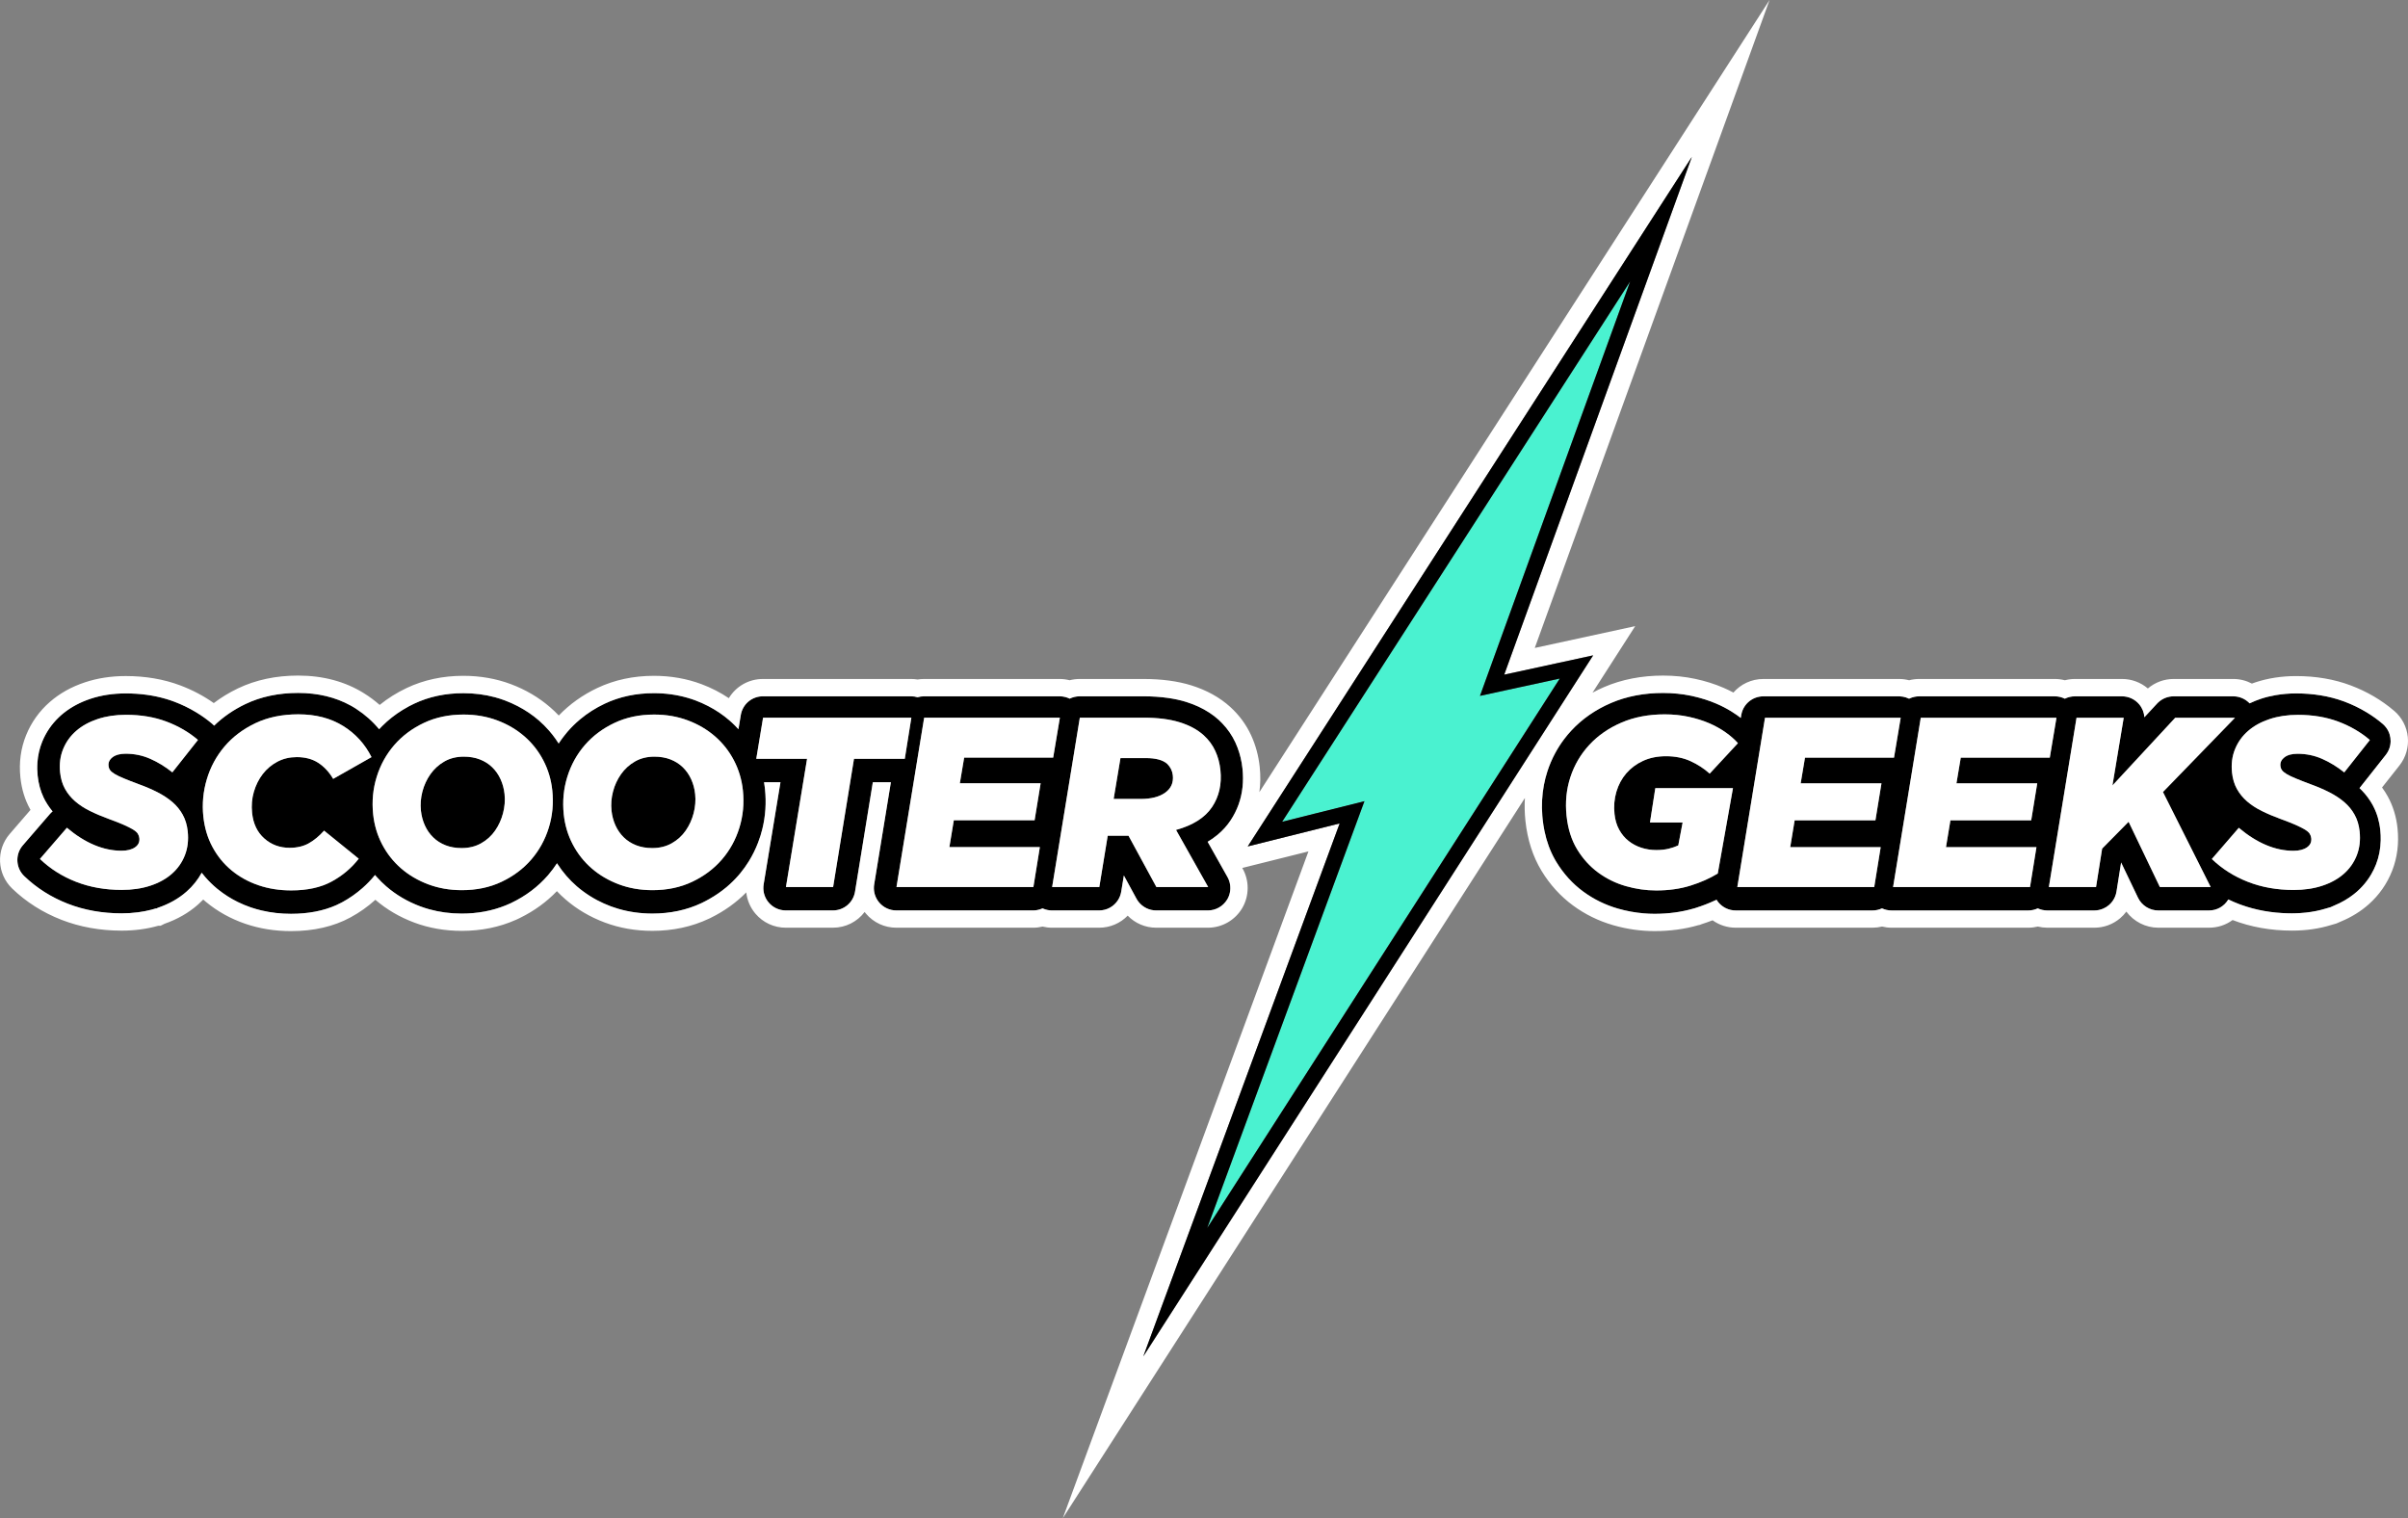 <?xml version="1.0" encoding="UTF-8"?><svg id="Layer_1" xmlns="http://www.w3.org/2000/svg" viewBox="0 0 2372.89 1496.06"><rect x="0" y="0" width="2372.89" height="1496.06" fill="#808080" stroke="none"/><defs><style>.cls-1{fill:none;}.cls-2{fill:#fff;}.cls-3{fill:#4af2d0;}</style></defs><path class="cls-1" d="M198.74,860.01c.13,.17,.28,.33,.41,.5-.13-.17-.27-.34-.41-.51h0Z"/><path class="cls-1" d="M213.75,875.57s.04,.03,.06,.05c.41,.34,.83,.65,1.24,.98-.41-.33-.83-.64-1.23-.98-.02-.02-.04-.04-.06-.05Z"/><path class="cls-1" d="M234.21,888.79c4.16,2.05,8.5,3.86,13,5.4,3.48,1.19,7.05,2.19,10.69,3.04-3.64-.86-7.21-1.86-10.69-3.06-4.5-1.54-8.83-3.35-13-5.39Z"/><path class="cls-1" d="M423.14,896.06c10.06,2.78,20.72,4.2,31.84,4.2,15.58,0,30.1-2.71,43.26-8.06-13.16,5.34-27.68,8.06-43.26,8.06-11.11,0-21.78-1.42-31.84-4.2Z"/><path class="cls-1" d="M369.53,862.24c.57,.68,1.17,1.33,1.76,2-.59-.66-1.18-1.32-1.76-2h0Z"/><path class="cls-1" d="M331.5,891.88c1.92-.86,3.79-1.78,5.6-2.76,7.3-3.97,13.97-8.65,20.01-13.96-6.04,5.31-12.72,9.99-20.01,13.96-1.81,.99-3.68,1.91-5.6,2.77Z"/><path class="cls-1" d="M193.33,701.95c-6.78-4.11-14.05-7.66-21.79-10.57-2.57-.96-5.19-1.84-7.87-2.63,2.68,.79,5.3,1.67,7.87,2.64,7.74,2.91,15.01,6.46,21.8,10.56Z"/><path class="cls-1" d="M351.36,698.79c-.61-.4-1.22-.81-1.84-1.2-.97-.6-1.95-1.18-2.94-1.75,.99,.57,1.97,1.15,2.94,1.76,.62,.39,1.22,.79,1.83,1.19Z"/><path class="cls-1" d="M62.9,702.48c-.86,.68-1.71,1.37-2.53,2.08-.88,.76-1.72,1.56-2.55,2.36,.83-.8,1.67-1.59,2.55-2.35,.82-.72,1.67-1.41,2.53-2.09Z"/><path class="cls-1" d="M36.81,751.57c-.28,4.19-.2,8.47,.25,12.84,.82,7.8,2.78,14.96,5.8,21.35-3.02-6.39-4.97-13.55-5.79-21.34-.46-4.37-.55-8.66-.26-12.85Z"/><path class="cls-1" d="M49.01,802.25c.85-.98,1.76-1.88,2.77-2.68-1.85-2.19-3.52-4.5-5.05-6.89,1.53,2.39,3.21,4.7,5.05,6.88-.99,.81-1.92,1.71-2.77,2.69l-26.55,30.74c-.96,1.11-1.79,2.29-2.49,3.52,.7-1.23,1.53-2.41,2.49-3.52l26.57-30.75Z"/><path class="cls-1" d="M1083.07,897.16h-46.48c-2.99,0-5.92-.62-8.63-1.77,2.71,1.15,5.64,1.78,8.63,1.78h46.47c7.69,0,14.52-3.92,18.48-10-3.97,6.08-10.79,9.99-18.47,9.99Z"/><path class="cls-1" d="M883.2,897.16c-6.48,0-12.62-2.83-16.82-7.78-.79-.93-1.49-1.91-2.11-2.93,.62,1.03,1.32,2.01,2.11,2.94,4.2,4.95,10.32,7.79,16.82,7.79h134.9c2.37,0,4.71-.39,6.92-1.13-2.22,.73-4.55,1.12-6.91,1.12h-134.92Z"/><path class="cls-1" d="M503.48,889.91s-.04,.02-.06,.02l-.79,.37h0l.79-.37s.04-.02,.05-.02l.63-.3h0l-.62,.29Z"/><path class="cls-1" d="M820.76,897.16h-46.48c-6.5,0-12.63-2.83-16.83-7.79-3.72-4.37-5.55-9.98-5.2-15.64-.35,5.67,1.49,11.26,5.2,15.64,4.21,4.95,10.35,7.8,16.84,7.8h46.47c10.88,0,20.05-7.8,21.8-18.54l5.57-34.25-5.58,34.24c-1.75,10.74-10.92,18.53-21.79,18.53Z"/><polygon class="cls-1" points="1107.47 862.73 1113.03 872.96 1107.47 862.72 1107.47 862.73"/><path class="cls-1" d="M691.3,889.91c-14.5,6.87-30.83,10.35-48.51,10.35-11.81,0-23.12-1.62-33.74-4.76,10.61,3.15,21.92,4.76,33.74,4.76,17.67,0,33.99-3.48,48.51-10.35l.62-.3h0l-.62,.29Z"/><path class="cls-1" d="M540.56,861.81c3.01-3.53,5.79-7.24,8.31-11.14,.14,.22,.29,.43,.42,.65-.14-.22-.29-.43-.43-.65-2.52,3.9-5.3,7.61-8.31,11.14Z"/><path class="cls-1" d="M753.5,774.97c-.18-1.38-.37-2.76-.61-4.13h0c.23,1.37,.43,2.75,.61,4.13Z"/><path class="cls-1" d="M747.01,830.32c.87-2.28,1.69-4.59,2.42-6.95,.68-2.2,1.29-4.41,1.83-6.64-.54,2.23-1.15,4.44-1.83,6.64-.73,2.36-1.55,4.68-2.42,6.96Z"/><path class="cls-1" d="M555.09,726.12c-1.61,2.12-3.15,4.29-4.6,6.52h0c1.45-2.23,2.98-4.41,4.59-6.52Z"/><path class="cls-1" d="M541.09,720.02c2.24,2.57,4.34,5.26,6.32,8.05-1.98-2.79-4.08-5.47-6.32-8.05Z"/><path class="cls-1" d="M396.7,699.59c2.09-1.29,4.22-2.54,6.42-3.7-2.2,1.17-4.33,2.42-6.42,3.7Z"/><path class="cls-1" d="M1219.49,736.82c1.2,3.16,2.2,6.42,2.99,9.75-.8-3.33-1.8-6.58-2.99-9.75Z"/><path class="cls-1" d="M149.19,896.42c-4.22,1.11-8.61,1.95-13.13,2.55,4.52-.6,8.91-1.44,13.13-2.55Z"/><path class="cls-1" d="M737.92,848.73c-2.54,4.1-5.34,8.02-8.41,11.75,3.07-3.73,5.87-7.65,8.41-11.75Z"/><path class="cls-1" d="M1224.38,775.74c-1.29,11.88-5.22,22.83-11.78,32.68,6.56-9.85,10.49-20.79,11.78-32.68Z"/><path class="cls-1" d="M715.39,874.63c-4.99,4.14-10.4,7.85-16.2,11.14,5.79-3.29,11.21-7,16.2-11.14Z"/><path class="cls-1" d="M588.3,887.02c-4.97-2.64-9.66-5.64-14.08-8.94,4.41,3.31,9.1,6.31,14.08,8.94Z"/><path class="cls-1" d="M570.89,709.45c-4.09,3.47-7.91,7.21-11.4,11.24-.33,.38-.64,.77-.97,1.15,.32-.38,.64-.77,.96-1.15,3.5-4.03,7.32-7.77,11.41-11.25Z"/><path class="cls-1" d="M697.85,695.78c-4.03-2.09-8.22-3.97-12.57-5.6-2.51-.94-5.07-1.76-7.66-2.51,2.59,.76,5.15,1.58,7.66,2.52,4.36,1.63,8.55,3.51,12.58,5.59Z"/><path class="cls-1" d="M376.65,715.37c-1.05,1.05-2.09,2.11-3.09,3.2h0c1-1.09,2.04-2.15,3.09-3.2Z"/><path class="cls-1" d="M1190.33,897.16h-51.01c-6.83,0-13.17-3.15-17.31-8.4,4.14,5.25,10.49,8.41,17.32,8.41h51.01c7.65,0,14.8-4.03,18.8-10.54-4,6.5-11.15,10.53-18.81,10.53Z"/><path class="cls-1" d="M510.03,695.78c-4.03-2.09-8.22-3.97-12.57-5.6-3.15-1.18-6.38-2.21-9.67-3.1,3.29,.89,6.51,1.93,9.66,3.11,4.36,1.63,8.55,3.51,12.58,5.59Z"/><path class="cls-1" d="M751.74,686.16h146.11c2.15,0,4.27,.31,6.32,.93,2.04-.62,4.17-.93,6.32-.93h133.71c1.91,0,3.79,.25,5.6,.72-1.81-.47-3.69-.73-5.6-.73h-133.72c-2.15,0-4.27,.32-6.32,.93-2.04-.61-4.16-.93-6.3-.93h-146.12c-10.17,0-18.86,6.83-21.36,16.5,2.51-9.67,11.19-16.5,21.37-16.5Z"/><path class="cls-1" d="M1204.39,712.77c-1.14-1.19-2.31-2.35-3.54-3.48-2.79-2.54-5.85-4.86-9.11-7,3.27,2.14,6.32,4.46,9.11,7,1.23,1.12,2.4,2.28,3.54,3.47Z"/><path class="cls-1" d="M1126.79,686.16c8.56,0,16.54,.54,23.92,1.58-7.38-1.04-15.36-1.58-23.92-1.58h-62.93c-1.79,0-3.56,.22-5.26,.64,1.7-.41,3.46-.63,5.26-.63h62.93Z"/><path class="cls-1" d="M727.64,718.58c-1.03-1.13-2.09-2.24-3.17-3.33,1.08,1.09,2.14,2.2,3.17,3.33h0Z"/><path class="cls-1" d="M1190.07,829.61l-.05-.09c3.38-2.02,6.5-4.23,9.4-6.61-2.89,2.38-6.02,4.58-9.4,6.6l.06,.1Z"/><path class="cls-1" d="M1667.91,685.91c-.31-.07-.61-.14-.92-.21-.25-.05-.51-.1-.76-.15,.25,.05,.51,.1,.76,.15,.31,.07,.62,.14,.93,.21Z"/><path class="cls-1" d="M1871.38,686.15h0c.25,0,.5,.01,.74,.02-.25,0-.49-.02-.74-.02Z"/><path class="cls-1" d="M1532.46,742.24c2.63-4.9,5.63-9.58,8.99-14.02-3.36,4.44-6.37,9.12-8.99,14.02Z"/><path class="cls-1" d="M2200.78,686.15h0c.13,0,.26,0,.38,0-.13,0-.25,0-.38,0Z"/><path class="cls-1" d="M1532.2,846.86c-4.65-8.29-8.06-17.58-10.19-27.77,2.12,10.19,5.53,19.48,10.19,27.77Z"/><path class="cls-1" d="M2258.65,900.02c.98,0,1.94-.03,2.9-.05-.97,.02-1.93,.05-2.9,.05h0Z"/><path class="cls-1" d="M2332.15,701.95c-6.78-4.1-14.05-7.65-21.79-10.56-.39-.15-.79-.28-1.19-.43,.39,.14,.79,.28,1.18,.43,7.74,2.91,15.01,6.46,21.79,10.56Z"/><path class="cls-1" d="M2254.92,899.97c-16.47-.36-32.01-3.15-46.29-8.3,14.28,5.16,29.82,7.94,46.29,8.3Z"/><path class="cls-1" d="M2319.5,881.19c-2.82,2.22-5.84,4.26-9.05,6.12,3.2-1.85,6.22-3.89,9.05-6.12Z"/><path class="cls-1" d="M1630.4,900.49h0c-3.55,0-7.1-.17-10.66-.47,3.55,.3,7.11,.47,10.65,.47Z"/><path class="cls-1" d="M1715.41,707.44h0c-1.2-.94-2.45-1.87-3.73-2.78-1.83-1.3-3.73-2.54-5.7-3.75,1.97,1.21,3.87,2.45,5.7,3.75,1.28,.9,2.53,1.83,3.73,2.78Z"/><path class="cls-1" d="M1886.74,686.61c-1.91,.39-3.76,1.02-5.49,1.88-.99-.49-2.02-.91-3.08-1.25,1.06,.34,2.09,.76,3.08,1.25,1.73-.87,3.58-1.5,5.49-1.89Z"/><path class="cls-1" d="M2044.65,686.15h0c-3.49,0-6.87,.82-9.89,2.33-3.03-1.51-6.4-2.33-9.88-2.33h0c3.48,0,6.85,.82,9.88,2.34,3.03-1.52,6.4-2.34,9.9-2.34Z"/><path class="cls-1" d="M1521.38,773.68c-1.82,9.69-2.34,19.7-1.55,29.94-.78-10.24-.27-20.25,1.55-29.94Z"/><path class="cls-1" d="M2126.81,692.12c-.38,.35-.75,.71-1.1,1.09l-7.17,7.74,7.17-7.73c.35-.38,.72-.75,1.1-1.1Z"/><path class="cls-1" d="M2216.83,693.07c-.26-.27-.52-.53-.79-.79,.27,.26,.53,.52,.79,.79h0Z"/><path class="cls-1" d="M2242.46,685c-5.04,.87-9.9,2.06-14.55,3.6-1.71,.56-3.38,1.18-5.03,1.83,1.65-.65,3.32-1.27,5.04-1.83,4.64-1.54,9.5-2.73,14.54-3.6Z"/><path class="cls-1" d="M2107.98,693.96c3.09,3.64,4.87,8.14,5.18,12.8h0c-.31-4.66-2.1-9.15-5.18-12.8-4.21-4.96-10.35-7.8-16.84-7.8h0c6.5,0,12.63,2.85,16.84,7.81Z"/><path class="cls-1" d="M1668.35,895.44c.57-.17,1.16-.31,1.73-.49h0c-.57,.17-1.15,.32-1.73,.49Z"/><path class="cls-1" d="M2195.62,886.67c-4.05,6.56-11.07,10.49-18.78,10.49h-50.06c-8.45,0-16.26-4.92-19.9-12.53l-11.09-23.12,11.08,23.12c3.66,7.61,11.47,12.54,19.92,12.54h50.06c7.71,0,14.73-3.93,18.78-10.49,.07-.13,.15-.25,.23-.38h0c-.07,.12-.14,.25-.23,.37Z"/><path class="cls-1" d="M2292.24,895.21c-3.18,.99-6.46,1.81-9.83,2.49,3.37-.68,6.65-1.5,9.83-2.49l4.37-1.27,.3-.14-.31,.14-4.37,1.27Z"/><path class="cls-1" d="M2327.57,779.05c-.8-.83-1.62-1.66-2.47-2.45,.04-.05,.08-.1,.12-.15-.04,.05-.08,.1-.12,.15,.85,.8,1.67,1.62,2.47,2.45Z"/><path class="cls-1" d="M2346.01,828.05c.07-3.3-.07-6.67-.42-10.09-.9-8.55-3.22-16.4-6.84-23.39,3.62,6.99,5.94,14.83,6.84,23.38,.36,3.43,.5,6.79,.43,10.1Z"/><path class="cls-1" d="M2351.02,743.85l-4.61,5.84,4.62-5.84c6.28-7.95,6.25-18.82,.53-26.66,5.72,7.84,5.75,18.72-.53,26.66Z"/><path class="cls-1" d="M1209.39,886.22h0c2.62-4.48,3.52-9.7,2.71-14.69,.81,5-.09,10.21-2.71,14.69Z"/><path class="cls-1" d="M1690.07,887.28c.48-.23,.99-.44,1.47-.67h0c-.48,.23-.98,.44-1.47,.67Z"/><path class="cls-1" d="M2017.37,897.16c-3.23,0-6.4-.72-9.3-2.06-2.88,1.34-6.05,2.06-9.28,2.06h-134.92c-3.23,0-6.41-.72-9.3-2.06-2.88,1.34-6.05,2.06-9.3,2.06h-134.9c-6.5,0-12.62-2.84-16.83-7.78-.22-.26-.42-.53-.63-.8,.21,.27,.41,.54,.63,.81,4.2,4.95,10.33,7.79,16.82,7.79h134.92c3.23,0,6.41-.73,9.3-2.07,2.88,1.34,6.05,2.07,9.3,2.07h134.9c3.24,0,6.41-.73,9.3-2.07,2.88,1.34,6.07,2.07,9.3,2.07h46.48c2.98,0,5.91-.63,8.62-1.78-2.71,1.15-5.63,1.77-8.62,1.77h-46.48Z"/><path class="cls-1" d="M2085.65,878.55c-.29,1.82-.81,3.58-1.53,5.25,.72-1.67,1.24-3.43,1.53-5.25l4.56-28.67h0l-4.56,28.67Z"/><path class="cls-1" d="M2336.66,861.56c-2.53,4.33-5.52,8.36-8.95,12.06,3.44-3.7,6.43-7.73,8.95-12.06Z"/><polygon class="cls-2" points="1537.02 668.65 1537.02 668.65 1484.6 680.03 1537.02 668.65"/><polygon class="cls-2" points="1606.38 277.34 1606.38 277.34 1458.38 685.72 1606.38 277.34"/><path d="M681.11,767.89c-2.05-4.53-4.79-8.46-8.22-11.8-3.43-3.34-7.5-5.91-12.19-7.74-4.7-1.83-9.96-2.74-15.82-2.74-7.27,0-13.66,1.59-19.16,4.76-5.52,3.18-10.09,7.35-13.74,12.51-3.64,5.17-6.28,10.89-7.9,17.16-1.64,6.28-2.13,12.51-1.48,18.72,.55,5.24,1.86,10.12,3.91,14.65,2.06,4.53,4.8,8.47,8.24,11.8,3.43,3.35,7.5,5.92,12.19,7.75,4.7,1.83,9.96,2.74,15.82,2.74,7.26,0,13.69-1.58,19.28-4.77,5.59-3.17,10.17-7.34,13.73-12.51,3.56-5.16,6.16-10.88,7.79-17.17,1.63-6.27,2.12-12.51,1.48-18.71-.55-5.24-1.86-10.12-3.92-14.66Z"/><path d="M1150.26,752.79c-4.22-3.84-11.25-5.76-21.11-5.76h-25.03l-6.72,40.29h26.46c10.49,0,18.6-2.08,24.37-6.24,5.76-4.16,8.26-9.83,7.5-17.02-.45-4.32-2.28-8.07-5.47-11.28Z"/><path d="M493.29,767.89c-2.05-4.53-4.79-8.46-8.22-11.8-3.43-3.34-7.5-5.91-12.19-7.74-4.7-1.83-9.96-2.74-15.82-2.74-7.27,0-13.66,1.59-19.16,4.76-5.52,3.18-10.09,7.35-13.74,12.51-3.64,5.17-6.28,10.89-7.91,17.16-1.63,6.28-2.12,12.51-1.47,18.72,.55,5.24,1.86,10.12,3.91,14.65,2.05,4.53,4.8,8.47,8.24,11.8,3.43,3.35,7.5,5.92,12.19,7.75,4.68,1.83,9.96,2.74,15.8,2.74,7.27,0,13.71-1.58,19.3-4.77,5.59-3.17,10.17-7.34,13.73-12.51,3.56-5.16,6.16-10.88,7.79-17.17,1.63-6.27,2.12-12.51,1.48-18.71-.55-5.24-1.86-10.12-3.92-14.66Z"/><path d="M1212.1,871.53c-.41-2.52-1.25-4.99-2.53-7.27l-19.49-34.65-.06-.1c3.38-2.02,6.51-4.22,9.4-6.6,.12-.1,.25-.19,.37-.29,.06-.05,.11-.1,.16-.14,4.91-4.12,9.11-8.75,12.54-13.88,.04-.06,.07-.11,.11-.17,6.56-9.85,10.49-20.8,11.78-32.68,.64-5.88,.64-11.99-.03-18.32-.39-3.69-1.02-7.31-1.86-10.85-.8-3.33-1.8-6.58-2.99-9.75-.64-1.7-1.33-3.37-2.08-5.02-3.22-7.01-7.6-13.39-13.02-19.03-1.14-1.19-2.31-2.35-3.54-3.47-2.79-2.54-5.84-4.86-9.11-7-6.69-4.38-14.32-7.94-22.87-10.61-5.53-1.73-11.61-3.04-18.15-3.96-7.38-1.04-15.36-1.58-23.92-1.58h-62.93c-1.79,0-3.56,.22-5.26,.63-1.59,.39-3.12,.95-4.57,1.67-1.35-.67-2.77-1.2-4.24-1.58-1.81-.47-3.69-.72-5.6-.72h-133.71c-2.15,0-4.28,.31-6.32,.93-2.05-.62-4.17-.93-6.32-.93h-146.11c-10.18,0-18.86,6.83-21.37,16.5-.17,.64-.31,1.3-.42,1.97l-2.31,13.96h0c-1.03-1.13-2.09-2.24-3.17-3.33-1.83-1.84-3.72-3.63-5.69-5.34-6.31-5.48-13.33-10.19-20.94-14.13-4.03-2.08-8.22-3.96-12.58-5.59-2.5-.94-5.06-1.76-7.66-2.52-10.46-3.04-21.59-4.61-33.22-4.61-17.7,0-34.02,3.48-48.52,10.35-8.92,4.22-17.04,9.39-24.28,15.43l-.03,.03c-.23,.19-.44,.39-.67,.59-4.09,3.47-7.91,7.22-11.41,11.25-.33,.38-.64,.77-.96,1.15-1.18,1.4-2.33,2.82-3.43,4.27-1.61,2.12-3.14,4.3-4.59,6.53h0c-.98-1.57-2.02-3.08-3.08-4.58-1.98-2.79-4.08-5.47-6.32-8.05-3.13-3.59-6.5-6.97-10.12-10.11-6.31-5.48-13.33-10.19-20.94-14.13-4.03-2.08-8.22-3.96-12.58-5.59-3.15-1.18-6.37-2.22-9.66-3.11-9.87-2.67-20.33-4.01-31.23-4.01-17.69,0-34,3.48-48.51,10.35-1.67,.79-3.32,1.62-4.94,2.47-2.2,1.17-4.33,2.42-6.42,3.7-7.38,4.54-14.09,9.81-20.05,15.78-1.05,1.05-2.09,2.11-3.09,3.21h0c-6.28-7.63-13.71-14.24-22.19-19.78-.61-.4-1.21-.81-1.83-1.19-.97-.6-1.95-1.19-2.94-1.76l-.05-.03c-.36-.2-.72-.39-1.08-.59-14.88-8.22-32.24-12.4-51.71-12.4s-36.79,3.7-52,10.99c-11.75,5.63-22.06,12.76-30.77,21.25-.55-.58-1.13-1.14-1.75-1.67-4.92-4.21-10.24-8.02-15.89-11.44-6.78-4.1-14.06-7.65-21.8-10.56-2.57-.97-5.19-1.84-7.87-2.64-12.22-3.62-25.57-5.45-39.81-5.45-12.48,0-24.17,1.77-34.77,5.3-9.96,3.31-18.75,7.98-26.18,13.89-.86,.68-1.71,1.37-2.53,2.09-.88,.76-1.72,1.55-2.55,2.35-7.1,6.81-12.58,14.85-16.29,23.98-2.61,6.42-4.17,13.19-4.69,20.24,0,.06-.01,.12-.02,.18,0,.08,0,.16-.01,.24-.28,4.19-.2,8.48,.26,12.85,.82,7.8,2.78,14.95,5.79,21.34,.52,1.1,1.06,2.18,1.65,3.24,.69,1.25,1.44,2.48,2.21,3.68,1.53,2.39,3.21,4.7,5.05,6.89-1,.8-1.92,1.71-2.77,2.68l-26.57,30.75c-.96,1.11-1.79,2.29-2.49,3.52-4.91,8.61-3.51,19.7,3.89,26.82,12.14,11.68,26.58,20.83,42.92,27.19,16.16,6.3,34.02,9.49,53.06,9.49,5.59,0,11-.36,16.24-1.05,4.52-.6,8.91-1.44,13.13-2.55,1.42-.37,2.83-.77,4.21-1.2h.75l1.39-.69c10.99-3.71,20.54-9.1,28.35-16.02,6.05-5.36,11.02-11.56,14.83-18.49h0c.13,.17,.27,.34,.41,.51,.97,1.24,1.96,2.46,2.98,3.65l.09,.1c3.53,4.08,7.38,7.85,11.54,11.31,.02,.02,.04,.04,.06,.05,.4,.33,.82,.65,1.23,.98,5.86,4.71,12.26,8.79,19.15,12.18,4.16,2.05,8.5,3.85,13,5.39,3.48,1.19,7.05,2.2,10.69,3.06,9.17,2.15,18.82,3.26,28.82,3.26,16.99,0,32.02-2.9,44.79-8.61,1.92-.86,3.78-1.78,5.6-2.77,7.3-3.97,13.97-8.65,20.01-13.96,4.5-3.96,8.66-8.26,12.41-12.92h0c.57,.68,1.17,1.34,1.76,2,2.89,3.24,5.98,6.31,9.28,9.16,9.63,8.36,20.9,15,33.51,19.73,2.95,1.11,5.98,2.07,9.05,2.93,10.06,2.78,20.73,4.2,31.84,4.2,15.58,0,30.1-2.72,43.26-8.06,1.48-.6,2.94-1.22,4.38-1.89h.02l.79-.38s.04-.01,.06-.02l.62-.3h.02c14.02-6.74,26.05-15.82,35.76-26.99,.23-.27,.46-.55,.69-.82,3.01-3.53,5.79-7.25,8.31-11.14,.14,.22,.29,.43,.43,.65,5.3,8.25,11.69,15.66,19.1,22.08,1.88,1.63,3.83,3.17,5.83,4.67,4.42,3.3,9.1,6.3,14.08,8.94,4.34,2.3,8.88,4.34,13.6,6.12,2.34,.88,4.74,1.65,7.15,2.36,10.62,3.14,21.92,4.76,33.74,4.76,17.67,0,34-3.48,48.51-10.35l.62-.3h.02c2.49-1.2,4.9-2.5,7.26-3.84,5.79-3.29,11.21-7,16.2-11.14,.14-.11,.28-.22,.42-.33,.16-.14,.32-.29,.48-.42,4.09-3.47,7.9-7.22,11.4-11.25,.61-.71,1.22-1.42,1.82-2.15,3.07-3.73,5.87-7.65,8.41-11.75,3.58-5.79,6.61-11.94,9.09-18.41,.87-2.28,1.69-4.6,2.42-6.96,.68-2.2,1.29-4.41,1.83-6.64,3.09-12.64,3.95-25.75,2.56-39.05-.09-.9-.21-1.8-.32-2.7-.18-1.39-.38-2.77-.61-4.13h16.19l-16.58,100.65c-.12,.74-.2,1.49-.25,2.23-.35,5.66,1.48,11.27,5.2,15.64,4.2,4.96,10.33,7.79,16.83,7.79h46.48c10.87,0,20.03-7.79,21.79-18.53l5.58-34.24,11.97-73.55h17.78l-16.46,100.68c-.85,5.21,.18,10.48,2.86,14.93,.62,1.03,1.32,2.01,2.11,2.93,4.2,4.95,10.33,7.78,16.82,7.78h134.92c2.36,0,4.7-.39,6.91-1.12,.79-.26,1.56-.57,2.31-.91,.2,.09,.41,.18,.62,.27,2.71,1.14,5.64,1.77,8.63,1.77h46.48c7.68,0,14.51-3.91,18.47-9.99,1.64-2.51,2.8-5.38,3.31-8.51l2.61-15.95h0l5.56,10.24,6.89,12.67c.6,1.11,1.31,2.16,2.08,3.13,4.15,5.25,10.49,8.4,17.31,8.4h51.01c7.66,0,14.81-4.03,18.81-10.53,.08-.14,.17-.27,.25-.4,2.62-4.48,3.52-9.7,2.71-14.69ZM169.83,761.1c-6.94-5.56-14.21-10-21.79-13.34-7.58-3.35-15.66-5.02-24.24-5.02-5.55,0-9.84,1.15-12.86,3.46-3.02,2.31-4.35,5.13-3.99,8.47,.18,1.74,.73,3.21,1.64,4.4,.92,1.2,2.44,2.43,4.56,3.71,2.12,1.26,5.09,2.69,8.91,4.28,3.81,1.59,8.71,3.5,14.66,5.72,6.6,2.38,12.72,5,18.35,7.86,5.61,2.86,10.52,6.08,14.72,9.67,4.18,3.57,7.6,7.74,10.25,12.51s4.29,10.25,4.95,16.45c.91,8.58-.02,16.41-2.78,23.48-2.75,7.06-7,13.14-12.74,18.23-5.74,5.09-12.84,9.02-21.29,11.8-8.45,2.78-17.83,4.17-28.16,4.17-16.36,0-31.39-2.67-45.05-7.98-13.67-5.32-25.54-12.83-35.62-22.53l26.57-30.74c17.95,15.1,35.91,22.64,53.86,22.64,5.57,0,9.98-1.11,13.24-3.34,3.25-2.22,4.7-5.24,4.29-9.06-.17-1.59-.68-3.06-1.54-4.41-.86-1.34-2.4-2.69-4.6-4.05-2.2-1.35-5.18-2.86-8.93-4.53-3.75-1.67-8.69-3.61-14.8-5.84-6.94-2.54-13.22-5.2-18.83-7.98-5.63-2.78-10.49-5.96-14.59-9.52-4.11-3.59-7.45-7.68-10-12.29-2.55-4.6-4.15-10.01-4.8-16.21-.86-8.26,.12-15.89,2.97-22.88,2.84-6.99,7.13-12.98,12.88-17.99,5.74-5,12.8-8.9,21.18-11.68,8.37-2.78,17.64-4.17,27.81-4.17,14.78,0,28.08,2.23,39.91,6.67,11.82,4.45,22.19,10.49,31.1,18.1l-25.24,31.94Zm158.47,6.44c-4.05-6.83-8.99-12.11-14.78-15.85-5.79-3.73-12.82-5.59-21.08-5.59-7,0-13.35,1.5-19.07,4.52-5.72,3.03-10.54,7.08-14.46,12.17-3.91,5.07-6.83,10.91-8.76,17.51-1.93,6.59-2.51,13.55-1.74,20.86,1.12,10.66,5.14,19.04,12.05,25.15,6.92,6.12,15.23,9.18,24.92,9.18,7.31,0,13.59-1.47,18.84-4.41,5.26-2.94,10.3-7.1,15.14-12.51l34.13,27.65c-7.14,9.22-16.04,16.73-26.72,22.53-10.67,5.8-23.96,8.7-39.84,8.7-11.6,0-22.38-1.71-32.36-5.12-9.98-3.42-18.78-8.3-26.45-14.66-7.66-6.35-13.91-14.02-18.75-23-4.84-8.97-7.84-19.02-9.01-30.14-1.3-12.41-.15-24.59,3.43-36.6,3.58-11.99,9.37-22.71,17.35-32.18,7.99-9.44,18.1-17.11,30.36-23,12.25-5.87,26.4-8.81,42.45-8.81,17.16,0,31.87,3.82,44.11,11.44,12.24,7.63,21.57,17.88,28.02,30.75l-37.79,21.44Zm212.44,48.27c-3.68,11.84-9.46,22.29-17.33,31.34-7.87,9.06-17.59,16.33-29.16,21.81-11.58,5.48-24.61,8.22-39.07,8.22-11.92,0-22.95-1.9-33.13-5.72-10.17-3.81-19.11-9.06-26.79-15.73-7.7-6.67-13.93-14.58-18.71-23.72-4.77-9.14-7.71-19.02-8.83-29.67-1.33-12.7-.17-24.98,3.52-36.83,3.68-11.83,9.45-22.27,17.32-31.33,7.88-9.07,17.59-16.34,29.18-21.81,11.57-5.48,24.6-8.22,39.06-8.22,11.92,0,22.97,1.91,33.15,5.72,10.17,3.81,19.11,9.05,26.79,15.72,7.7,6.67,13.93,14.58,18.7,23.73,4.78,9.13,7.72,19.02,8.84,29.67,1.33,12.72,.17,24.99-3.52,36.83Zm187.82,0c-3.68,11.84-9.46,22.29-17.33,31.34-7.87,9.06-17.59,16.33-29.16,21.81-11.58,5.48-24.6,8.22-39.06,8.22-11.92,0-22.97-1.9-33.15-5.72-10.17-3.81-19.11-9.06-26.79-15.73-7.7-6.67-13.93-14.58-18.7-23.72-4.78-9.14-7.72-19.02-8.84-29.67-1.33-12.7-.17-24.98,3.52-36.83,3.68-11.83,9.45-22.27,17.32-31.33,7.88-9.07,17.59-16.34,29.18-21.81,11.58-5.48,24.6-8.22,39.06-8.22,11.92,0,22.97,1.91,33.15,5.72,10.17,3.81,19.11,9.05,26.79,15.72,7.7,6.67,13.93,14.58,18.7,23.73,4.78,9.13,7.72,19.02,8.84,29.67,1.33,12.72,.17,24.99-3.52,36.83Zm112.97-68.04l-20.57,126.32h-46.48l20.81-126.32h-50.06l6.71-40.53h146.12l-6.47,40.53h-50.06Zm108.56-1.19l-4.25,25.27h79.61l-5.95,36.46h-79.6l-4.37,26.46h89.15l-6.36,39.33h-134.9l27.27-166.86h133.72l-6.59,39.34h-87.72Zm189.43,127.52l-27.47-50.54h-20.5l-8.28,50.54h-46.48l27.28-166.86h62.93c13.98,0,25.82,1.51,35.5,4.54,9.69,3.01,17.59,7.3,23.71,12.86,4.89,4.46,8.68,9.58,11.33,15.38,2.67,5.8,4.35,12.03,5.05,18.72,1.48,13.98-1.28,26.18-8.25,36.58-6.97,10.42-18.8,17.93-35.47,22.53l31.66,56.26h-51.01Z"/><polygon class="cls-2" points="1044.42 707.23 910.69 707.23 883.42 874.08 1018.33 874.08 1024.69 834.75 935.54 834.75 939.91 808.29 1019.52 808.29 1025.47 771.83 945.85 771.83 950.11 746.57 1037.82 746.57 1044.42 707.23"/><path class="cls-2" d="M1194.36,795.3c6.97-10.4,9.73-22.6,8.25-36.58-.7-6.69-2.38-12.92-5.05-18.72-2.66-5.8-6.45-10.92-11.33-15.38-6.11-5.56-14.02-9.85-23.71-12.86-9.69-3.03-21.52-4.54-35.5-4.54h-62.93l-27.28,166.86h46.48l8.28-50.54h20.5l27.47,50.54h51.01l-31.66-56.26c16.67-4.6,28.5-12.11,35.47-22.53Zm-46.12-14.22c-5.77,4.16-13.88,6.24-24.37,6.24h-26.46l6.72-40.29h25.03c9.86,0,16.89,1.92,21.11,5.76,3.19,3.21,5.02,6.96,5.47,11.28,.76,7.19-1.74,12.86-7.5,17.02Z"/><polygon class="cls-2" points="898.07 707.23 751.95 707.23 745.24 747.76 795.3 747.76 774.49 874.08 820.97 874.08 841.54 747.76 891.6 747.76 898.07 707.23"/><path class="cls-2" d="M124.07,704.37c-10.17,0-19.44,1.4-27.81,4.17-8.38,2.78-15.43,6.67-21.18,11.68-5.76,5-10.05,11-12.88,17.99-2.85,7-3.83,14.62-2.97,22.88,.66,6.2,2.25,11.6,4.8,16.21,2.55,4.61,5.89,8.7,10,12.29,4.1,3.56,8.96,6.74,14.59,9.52,5.61,2.79,11.89,5.45,18.83,7.98,6.11,2.23,11.05,4.17,14.8,5.84,3.74,1.66,6.72,3.18,8.93,4.53,2.2,1.36,3.74,2.71,4.6,4.05,.86,1.35,1.37,2.82,1.54,4.41,.41,3.81-1.04,6.84-4.29,9.06-3.27,2.23-7.68,3.34-13.24,3.34-17.95,0-35.91-7.55-53.86-22.64l-26.57,30.74c10.08,9.7,21.95,17.2,35.62,22.53,13.66,5.32,28.69,7.98,45.05,7.98,10.33,0,19.71-1.39,28.16-4.17,8.45-2.78,15.54-6.71,21.29-11.8,5.74-5.09,9.99-11.17,12.74-18.23,2.75-7.07,3.68-14.9,2.78-23.48-.66-6.2-2.3-11.68-4.95-16.45s-6.07-8.94-10.25-12.51c-4.2-3.58-9.11-6.8-14.72-9.67-5.64-2.86-11.75-5.48-18.35-7.86-5.95-2.22-10.85-4.13-14.66-5.72-3.83-1.59-6.79-3.01-8.91-4.28-2.12-1.28-3.65-2.51-4.56-3.71-.92-1.19-1.47-2.66-1.64-4.4-.36-3.34,.98-6.16,3.99-8.47,3.02-2.3,7.31-3.46,12.86-3.46,8.58,0,16.66,1.67,24.24,5.02,7.58,3.33,14.85,7.78,21.79,13.34l25.24-31.94c-8.9-7.62-19.27-13.66-31.1-18.1-11.83-4.45-25.14-6.67-39.91-6.67Z"/><path class="cls-2" d="M535.42,749.31c-4.77-9.14-11-17.05-18.7-23.73-7.69-6.67-16.63-11.92-26.79-15.72-10.18-3.81-21.23-5.72-33.15-5.72-14.46,0-27.48,2.74-39.06,8.22-11.58,5.47-21.3,12.74-29.18,21.81-7.87,9.06-13.63,19.5-17.32,31.33-3.68,11.85-4.85,24.13-3.52,36.83,1.12,10.66,4.06,20.54,8.83,29.67,4.78,9.14,11.01,17.05,18.71,23.72,7.69,6.67,16.63,11.92,26.79,15.73,10.18,3.82,21.21,5.72,33.13,5.72,14.46,0,27.48-2.74,39.07-8.22,11.57-5.48,21.3-12.75,29.16-21.81,7.87-9.06,13.65-19.51,17.33-31.34,3.68-11.84,4.85-24.11,3.52-36.83-1.12-10.64-4.06-20.54-8.84-29.67Zm-39.69,51.95c-1.63,6.29-4.23,12.01-7.79,17.17-3.56,5.17-8.14,9.34-13.73,12.51-5.59,3.18-12.03,4.77-19.3,4.77-5.84,0-11.12-.91-15.8-2.74-4.7-1.82-8.76-4.4-12.19-7.75-3.43-3.33-6.19-7.27-8.24-11.8-2.05-4.53-3.36-9.41-3.91-14.65-.66-6.21-.17-12.44,1.47-18.72,1.63-6.27,4.28-11.99,7.91-17.16,3.65-5.16,8.22-9.33,13.74-12.51,5.51-3.17,11.89-4.76,19.16-4.76,5.85,0,11.12,.91,15.82,2.74,4.7,1.83,8.76,4.4,12.19,7.74,3.43,3.33,6.17,7.27,8.22,11.8,2.06,4.54,3.37,9.42,3.92,14.66,.64,6.2,.15,12.44-1.48,18.71Z"/><path class="cls-2" d="M723.24,749.31c-4.77-9.14-11-17.05-18.7-23.73-7.69-6.67-16.63-11.92-26.79-15.72-10.18-3.81-21.23-5.72-33.15-5.72-14.46,0-27.47,2.74-39.06,8.22-11.58,5.47-21.3,12.74-29.18,21.81-7.87,9.06-13.63,19.5-17.32,31.33-3.68,11.85-4.85,24.13-3.52,36.83,1.12,10.66,4.06,20.54,8.84,29.67,4.77,9.14,11,17.05,18.7,23.72,7.69,6.67,16.63,11.92,26.79,15.73,10.18,3.82,21.23,5.72,33.15,5.72,14.46,0,27.47-2.74,39.06-8.22,11.57-5.48,21.3-12.75,29.16-21.81,7.87-9.06,13.65-19.51,17.33-31.34,3.68-11.84,4.85-24.11,3.52-36.83-1.12-10.64-4.06-20.54-8.84-29.67Zm-39.69,51.95c-1.63,6.29-4.23,12.01-7.79,17.17-3.56,5.17-8.14,9.34-13.73,12.51-5.59,3.18-12.03,4.77-19.28,4.77-5.85,0-11.12-.91-15.82-2.74-4.7-1.82-8.76-4.4-12.19-7.75-3.43-3.33-6.17-7.27-8.24-11.8-2.05-4.53-3.36-9.41-3.91-14.65-.66-6.21-.17-12.44,1.48-18.72,1.62-6.27,4.27-11.99,7.9-17.16,3.65-5.16,8.22-9.33,13.74-12.51,5.51-3.17,11.89-4.76,19.16-4.76,5.85,0,11.12,.91,15.82,2.74,4.7,1.83,8.76,4.4,12.19,7.74,3.43,3.33,6.17,7.27,8.22,11.8,2.06,4.54,3.37,9.42,3.92,14.66,.64,6.2,.15,12.44-1.48,18.71Z"/><path class="cls-2" d="M338.07,715.34c-12.24-7.62-26.95-11.44-44.11-11.44-16.05,0-30.2,2.94-42.45,8.81-12.25,5.89-22.37,13.56-30.36,23-7.99,9.47-13.78,20.19-17.35,32.18-3.59,12.01-4.73,24.2-3.43,36.6,1.17,11.12,4.17,21.17,9.01,30.14,4.84,8.99,11.08,16.65,18.75,23,7.66,6.36,16.47,11.24,26.45,14.66,9.98,3.42,20.76,5.12,32.36,5.12,15.89,0,29.18-2.9,39.84-8.7,10.68-5.8,19.58-13.31,26.72-22.53l-34.13-27.65c-4.84,5.41-9.88,9.57-15.14,12.51-5.26,2.94-11.54,4.41-18.84,4.41-9.69,0-18-3.06-24.92-9.18-6.91-6.11-10.93-14.49-12.05-25.15-.77-7.3-.19-14.26,1.74-20.86,1.93-6.59,4.85-12.43,8.76-17.51,3.92-5.09,8.74-9.14,14.46-12.17,5.72-3.01,12.07-4.52,19.07-4.52,8.26,0,15.29,1.86,21.08,5.59,5.79,3.74,10.73,9.02,14.78,15.85l37.79-21.44c-6.45-12.87-15.78-23.12-28.02-30.75Z"/><path d="M2351.55,717.19c-1-1.36-2.14-2.65-3.48-3.79-4.92-4.21-10.25-8.02-15.91-11.45-6.78-4.1-14.05-7.65-21.79-10.56-.39-.15-.79-.28-1.18-.43-13.98-5.08-29.61-7.66-46.5-7.66-7.01,0-13.76,.58-20.22,1.7-5.04,.87-9.9,2.06-14.54,3.6-1.71,.56-3.39,1.18-5.04,1.83-2.07,.82-4.1,1.7-6.06,2.64h0c-.26-.27-.52-.54-.79-.79-3.94-3.77-9.22-6.01-14.89-6.11-.13,0-.25,0-.38,0h-58.87c-5.61,0-11.02,2.17-15.08,5.97-.38,.35-.75,.72-1.1,1.1l-7.17,7.73-5.38,5.8h0c-.31-4.66-2.1-9.15-5.18-12.8-4.21-4.96-10.34-7.81-16.84-7.81h-46.48c-3.5,0-6.88,.82-9.9,2.34-3.03-1.52-6.4-2.34-9.88-2.34h-133.72c-1.5,0-2.97,.16-4.41,.45-1.91,.39-3.76,1.02-5.49,1.89-.99-.5-2.02-.91-3.08-1.25-1.95-.63-3.98-.99-6.06-1.06-.25,0-.49-.02-.74-.02h-133.72c-2.65,0-5.2,.47-7.56,1.33-.06,.02-.12,.04-.18,.06-.49,.18-.96,.39-1.43,.6-.11,.05-.23,.09-.35,.15-.45,.21-.88,.45-1.3,.69-.13,.07-.26,.13-.39,.21-5.49,3.23-9.48,8.78-10.58,15.49l-.45,2.76h0c-1.2-.94-2.46-1.87-3.73-2.77-1.83-1.3-3.73-2.55-5.7-3.75-4.56-2.79-9.46-5.34-14.68-7.58-7.09-3.06-14.96-5.55-23.39-7.42-.31-.07-.61-.14-.93-.21-.25-.05-.51-.1-.76-.15-8.68-1.8-17.88-2.72-27.37-2.72-18.83,0-36.11,3.33-51.39,9.9-15.34,6.61-28.49,15.76-39.08,27.2-2.46,2.66-4.77,5.42-6.94,8.28-3.36,4.44-6.37,9.12-8.99,14.02-3.01,5.6-5.53,11.49-7.55,17.64-1.48,4.52-2.65,9.12-3.53,13.8-1.81,9.69-2.33,19.7-1.55,29.94,.09,1.15,.19,2.3,.31,3.45,.43,4.13,1.06,8.13,1.87,12.01,2.13,10.19,5.54,19.48,10.19,27.77,.47,.84,.96,1.68,1.46,2.5,7.09,11.67,16.02,21.49,26.53,29.21,10.27,7.55,21.77,13.19,34.19,16.77,8.37,2.41,16.87,3.97,25.37,4.68,3.55,.3,7.11,.47,10.66,.47,13.6,0,26.35-1.71,37.94-5.05,.57-.17,1.16-.31,1.73-.49h.02l.28-.04,.73-.27c6.71-2.11,13.04-4.59,18.97-7.36,.48-.23,.99-.44,1.47-.67h0c.42,.68,.89,1.33,1.38,1.97,.21,.27,.41,.54,.63,.8,4.21,4.94,10.33,7.78,16.83,7.78h134.9c3.24,0,6.41-.72,9.3-2.06,2.88,1.34,6.07,2.06,9.3,2.06h134.92c3.23,0,6.4-.72,9.28-2.06,2.9,1.34,6.07,2.06,9.3,2.06h46.48c2.99,0,5.91-.62,8.62-1.77,2.05-.87,3.99-2.04,5.71-3.51,2.6-2.21,4.61-4.99,5.94-8.07,.72-1.67,1.24-3.43,1.53-5.25l4.56-28.67h0l5.57,11.63,11.09,23.12c3.65,7.61,11.45,12.53,19.9,12.53h50.06c7.71,0,14.73-3.92,18.78-10.49,.08-.12,.15-.25,.23-.37h0c3.17,1.54,6.42,2.94,9.74,4.23,1.01,.39,2.03,.78,3.05,1.14,14.28,5.15,29.82,7.93,46.29,8.3,.06,0,.11,0,.17,0,.74,.02,1.49,.02,2.24,.02,.44,0,.88,.01,1.32,.01,.98,0,1.94-.03,2.9-.05,7.26-.16,14.23-.91,20.85-2.26,3.37-.68,6.65-1.5,9.83-2.49l4.37-1.27,.31-.14,3.27-1.45c3.61-1.48,7.03-3.18,10.27-5.05,3.2-1.85,6.22-3.89,9.05-6.12,1.11-.87,2.19-1.76,3.24-2.69,1.76-1.55,3.4-3.19,4.97-4.88,3.44-3.7,6.42-7.73,8.95-12.06,1.82-3.12,3.42-6.38,4.76-9.81,2.89-7.41,4.42-15.36,4.6-23.7,.07-3.3-.07-6.67-.43-10.1-.9-8.54-3.22-16.39-6.84-23.38-.25-.49-.5-.99-.76-1.47-2.86-5.14-6.35-9.84-10.41-14.05-.8-.83-1.62-1.65-2.47-2.45,.04-.05,.08-.1,.12-.15,.18-.22,.37-.44,.55-.66l20.64-26.11,4.61-5.84c6.28-7.94,6.25-18.82,.53-26.66Zm-760.59,84.87c.62,5.9,2.16,11.07,4.61,15.54,2.46,4.45,5.54,8.16,9.27,11.1,3.73,2.96,7.94,5.19,12.62,6.7,4.68,1.51,9.57,2.26,14.66,2.26,4.61,0,8.69-.44,12.25-1.32,3.56-.88,6.71-1.97,9.44-3.24l4.29-22.61h-32.18l5.27-33.85h76.52l-14.99,84.14c-7.77,4.77-16.72,8.74-26.88,11.92-10.15,3.18-21.43,4.77-33.82,4.77-10.01,0-19.99-1.43-29.92-4.29-9.93-2.86-19.01-7.3-27.23-13.34-8.21-6.03-15.12-13.67-20.73-22.89-5.6-9.21-9.08-20.26-10.43-33.13-1.41-13.35-.14-26.02,3.79-38.02,3.93-11.99,10.15-22.6,18.69-31.82,8.53-9.21,19.08-16.52,31.62-21.92,12.55-5.41,26.77-8.12,42.67-8.12,8.26,0,16.09,.8,23.49,2.39,7.39,1.59,14.12,3.7,20.2,6.31,6.08,2.63,11.52,5.65,16.33,9.07,4.8,3.41,8.83,6.95,12.09,10.61l-27.83,30.02c-5.45-4.92-11.72-9.01-18.82-12.27-7.09-3.26-15.17-4.89-24.23-4.89-8.41,0-15.92,1.52-22.51,4.54-6.6,3.04-12.12,7.14-16.59,12.31-4.46,5.17-7.72,11.23-9.77,18.16-2.05,6.93-2.67,14.22-1.87,21.86Zm187.71-55.44l-4.25,25.27h79.62l-5.95,36.46h-79.6l-4.37,26.47h89.15l-6.35,39.32h-134.92l27.28-166.84h133.71l-6.59,39.33h-87.72Zm153.5,0l-4.25,25.27h79.61l-5.95,36.46h-79.6l-4.37,26.47h89.15l-6.35,39.32h-134.92l27.27-166.84h133.72l-6.59,39.33h-87.72Zm196.23,127.51l-30.84-64.35-26.07,26.45-6.02,37.9h-46.48l27.27-166.84h46.48l-11.1,66.74,61.87-66.74h58.88l-70.97,73.17,47.03,93.67h-50.05Zm181.66-112.98c-6.94-5.56-14.21-10-21.79-13.34-7.58-3.33-15.66-5.02-24.24-5.02-5.55,0-9.84,1.15-12.86,3.47-3.02,2.3-4.35,5.12-4,8.46,.19,1.74,.74,3.21,1.66,4.4,.92,1.2,2.44,2.43,4.56,3.71,2.12,1.26,5.09,2.7,8.91,4.28,3.81,1.59,8.71,3.5,14.66,5.72,6.6,2.39,12.72,5,18.35,7.88,5.61,2.85,10.52,6.06,14.71,9.65,4.2,3.57,7.62,7.74,10.26,12.51,2.65,4.77,4.29,10.26,4.95,16.45,.91,8.58-.02,16.41-2.78,23.48-2.75,7.08-7,13.14-12.74,18.23-5.74,5.09-12.84,9.02-21.29,11.8-8.45,2.78-17.83,4.17-28.16,4.17-16.38,0-31.39-2.65-45.05-7.98-13.67-5.32-25.54-12.83-35.62-22.53l26.57-30.74c17.95,15.1,35.91,22.64,53.86,22.64,5.57,0,9.98-1.11,13.24-3.34,3.25-2.22,4.7-5.23,4.29-9.06-.17-1.59-.68-3.06-1.54-4.41-.86-1.34-2.4-2.69-4.6-4.05-2.2-1.35-5.18-2.85-8.93-4.53-3.75-1.67-8.69-3.61-14.8-5.84-6.94-2.54-13.22-5.2-18.83-7.98-5.63-2.78-10.49-5.96-14.59-9.52-4.11-3.58-7.45-7.68-10-12.29-2.55-4.6-4.15-10-4.8-16.21-.86-8.26,.12-15.89,2.97-22.88,2.84-6.99,7.13-12.98,12.88-17.99,5.74-5,12.8-8.9,21.18-11.68,8.37-2.78,17.64-4.17,27.81-4.17,14.78,0,28.08,2.23,39.91,6.67,11.82,4.45,22.19,10.49,31.1,18.12l-25.24,31.93Z"/><path class="cls-2" d="M2359.16,700.43c-12.32-10.56-26.72-18.98-42.77-25.02-16.21-6.1-34.28-9.19-53.7-9.19-14.31,0-27.82,2.08-40.14,6.17-1.17,.38-2.34,.8-3.49,1.22-5.59-2.93-11.86-4.53-18.27-4.53h-58.88c-9.31,0-18.34,3.36-25.37,9.35-7.03-6-15.99-9.35-25.39-9.35h-46.49c-3.34,0-6.67,.43-9.89,1.27-3.22-.84-6.55-1.27-9.88-1.27h-133.72c-3.34,0-6.67,.43-9.89,1.27-3.23-.84-6.55-1.27-9.88-1.27h-133.72c-11.73,0-22.32,5.1-29.53,13.38-3.23-1.72-6.59-3.33-10.05-4.82-8.38-3.61-17.63-6.52-27.5-8.65-10.08-2.16-20.75-3.26-31.71-3.26-21.16,0-40.73,3.81-58.14,11.3-3.95,1.7-7.76,3.56-11.46,5.55l42.07-65.57-98.97,21.49L1743.76,0l-502.75,780.58c1.12-7.99,1.23-16.31,.32-24.94-1.14-10.89-3.97-21.31-8.41-30.98-4.86-10.57-11.78-19.99-20.57-27.99-10.36-9.42-23.28-16.57-38.4-21.29-13.42-4.18-29.28-6.3-47.15-6.3h-62.93c-3.31,0-6.63,.43-9.84,1.25-3.19-.82-6.51-1.25-9.82-1.25h-133.72c-2.11,0-4.23,.17-6.3,.51-2.09-.34-4.21-.51-6.32-.51h-146.12c-14.14,0-26.65,7.44-33.54,18.91-8.25-5.56-17.26-10.18-26.92-13.8-14.53-5.45-30.31-8.22-46.87-8.22-20.24,0-39.02,4.03-55.81,11.99-14.58,6.9-27.33,16.02-37.97,27.12-2.68-2.82-5.49-5.53-8.45-8.08-11.19-9.71-24.22-17.39-38.71-22.82-14.53-5.45-30.31-8.22-46.89-8.22-20.23,0-39.01,4.03-55.81,11.99-9.7,4.6-18.62,10.19-26.64,16.7-4.82-4.24-10.01-8.11-15.55-11.56-18.5-11.52-40.31-17.37-64.81-17.37-21.87,0-41.86,4.27-59.39,12.67-8.56,4.11-16.5,8.94-23.72,14.44-9.99-7.08-21.07-12.93-33.1-17.45-16.2-6.1-34.27-9.19-53.69-9.19-14.31,0-27.82,2.08-40.14,6.17-13.28,4.4-24.9,10.89-34.54,19.3-10.4,9.04-18.29,20.08-23.46,32.79-5.28,12.99-7.17,27.02-5.63,41.71,1.2,11.44,4.4,21.89,9.49,31.07,.15,.29,.3,.56,.46,.84l-20.51,23.74c-13.61,15.75-12.51,39.38,2.48,53.8,13.77,13.25,30.11,23.61,48.56,30.8,18.14,7.06,38.08,10.66,59.26,10.66,12.76,0,24.89-1.61,36.08-4.81h2.3l3.6-1.8,.37-.19c12.68-4.42,23.8-10.82,33.06-19.02,1.74-1.54,3.41-3.14,5.02-4.81,.87,.78,1.76,1.54,2.67,2.29,11.27,9.36,24.31,16.63,38.76,21.57,14.02,4.8,29.16,7.23,45.04,7.23,22.42,0,42.12-4.53,58.54-13.46,9.01-4.88,17.23-10.71,24.6-17.4,11.06,9.5,23.92,17.05,38.23,22.41,14.55,5.45,30.32,8.21,46.89,8.21,19.22,0,37.15-3.65,53.31-10.84l.14-.05,1.51-.7,.79-.38,.08-.04,.58-.27,1.13-.54,.08-.06c13.81-6.79,25.93-15.59,36.14-26.25,2.68,2.83,5.51,5.53,8.46,8.09,11.17,9.69,24.18,17.37,38.7,22.81,14.55,5.45,30.32,8.21,46.89,8.21,20.23,0,39-4.03,55.8-11.99l.62-.29,1.19-.56,.08-.06c13.24-6.52,24.95-14.9,34.87-24.98,.86,7.65,3.97,14.96,9.06,20.97,7.45,8.77,18.33,13.81,29.86,13.81h46.47c12.69,0,24.08-5.98,31.25-15.5,.44,.58,.89,1.15,1.37,1.71,7.45,8.77,18.32,13.8,29.83,13.8h134.9c3.1,0,6.21-.38,9.24-1.12,3.04,.74,6.15,1.12,9.25,1.12h46.47c11,0,21.01-4.49,28.16-11.88,7.27,7.5,17.35,11.88,28.09,11.88h51.01c13.85,0,26.8-7.43,33.8-19.39,6.98-11.95,7.12-26.89,.32-38.96l-.3-.54,65.21-16.3-242.06,657.01,455.35-709.63c-.44,7.37-.28,14.85,.51,22.43,1.97,18.62,7.32,35.23,15.91,49.38,8.26,13.58,18.69,25.05,31.01,34.11,11.89,8.75,25.22,15.28,39.57,19.41,13.41,3.86,27.11,5.82,40.75,5.82,15.46,0,30.03-1.99,43.35-5.9l.93-.12,1.76-.68,.27-.11c3.71-1.18,7.34-2.46,10.88-3.84,6.58,4.71,14.52,7.3,22.78,7.3h134.92c3.11,0,6.25-.38,9.3-1.13,3.04,.75,6.17,1.13,9.3,1.13h134.9c3.12,0,6.26-.38,9.3-1.13,3.05,.75,6.19,1.13,9.3,1.13h46.48c9.31,0,18.33-3.32,25.41-9.38,2.28-1.93,4.3-4.11,6.05-6.48,7.31,9.81,19,15.86,31.46,15.86h50.06c8.52,0,16.57-2.69,23.17-7.55,17.98,6.91,37.71,10.42,58.64,10.42,13.71,0,26.66-1.86,38.52-5.53l4.24-1.23,1.07-.33,1.01-.44,3.4-1.5c10.25-4.24,19.38-9.89,27.16-16.78,10.4-9.21,18.24-20.43,23.26-33.33,5.03-12.91,6.79-26.96,5.23-41.78-1.2-11.44-4.46-21.99-9.65-31.36-1.68-3.04-3.55-5.96-5.59-8.75l17.1-21.62c13.09-16.57,10.77-40.29-5.26-54.02Zm-1149.77,185.79h0c-.08,.14-.17,.27-.25,.4-4,6.51-11.16,10.54-18.8,10.54h-51.01c-6.82,0-13.17-3.15-17.32-8.41-.77-.98-1.47-2.02-2.08-3.13l-6.89-12.67-5.56-10.23h0l-2.61,15.93c-.51,3.13-1.67,6-3.31,8.51-3.96,6.08-10.79,10-18.48,10h-46.47c-2.99,0-5.93-.63-8.63-1.78-.21-.09-.41-.17-.62-.27-.75,.35-1.53,.65-2.31,.91-2.21,.74-4.55,1.13-6.92,1.13h-134.9c-6.5,0-12.62-2.84-16.82-7.79-.79-.93-1.49-1.91-2.11-2.94-2.67-4.45-3.71-9.72-2.86-14.93l16.46-100.68h-17.78l-11.97,73.55-5.57,34.25c-1.75,10.74-10.92,18.54-21.8,18.54h-46.47c-6.5,0-12.63-2.85-16.84-7.8-3.71-4.38-5.55-9.98-5.2-15.64,.05-.74,.13-1.49,.25-2.23l16.58-100.66h-16.18c.23,1.38,.43,2.76,.61,4.14,.12,.9,.23,1.79,.32,2.7,1.4,13.3,.53,26.41-2.56,39.05-.54,2.23-1.15,4.44-1.83,6.64-.74,2.36-1.55,4.67-2.42,6.95-2.48,6.47-5.52,12.62-9.09,18.41-2.53,4.1-5.34,8.03-8.41,11.75-.6,.72-1.2,1.44-1.82,2.15-3.5,4.03-7.31,7.77-11.4,11.25-.16,.14-.32,.29-.48,.42-.14,.11-.28,.22-.42,.33-4.99,4.14-10.4,7.85-16.2,11.14-2.36,1.34-4.77,2.64-7.26,3.83h-.01l-.62,.31c-14.52,6.87-30.83,10.35-48.51,10.35-11.82,0-23.13-1.62-33.74-4.76-2.42-.72-4.81-1.49-7.15-2.36-4.73-1.77-9.27-3.82-13.6-6.12-4.97-2.64-9.66-5.64-14.08-8.94-2-1.5-3.96-3.04-5.83-4.67-7.41-6.42-13.8-13.83-19.1-22.08-.14-.22-.29-.43-.42-.65-2.52,3.9-5.3,7.61-8.31,11.14-.23,.27-.45,.55-.69,.82-9.7,11.17-21.74,20.25-35.76,26.99h-.01l-.63,.31s-.04,.01-.05,.02l-.79,.37h-.02c-1.44,.67-2.9,1.29-4.38,1.89-13.16,5.35-27.68,8.06-43.26,8.06-11.12,0-21.78-1.42-31.84-4.2-3.07-.85-6.1-1.82-9.05-2.93-12.61-4.73-23.88-11.37-33.51-19.73-3.3-2.86-6.39-5.93-9.28-9.16-.59-.66-1.18-1.32-1.76-2h0c-3.75,4.66-7.91,8.96-12.41,12.91-6.04,5.31-12.71,10-20.01,13.96-1.81,.98-3.68,1.9-5.6,2.76-12.77,5.71-27.8,8.61-44.79,8.61-10.01,0-19.66-1.11-28.82-3.26-3.64-.85-7.21-1.86-10.69-3.04-4.5-1.55-8.84-3.36-13-5.4-6.89-3.39-13.29-7.47-19.15-12.18-.41-.33-.84-.65-1.24-.98-.02-.02-.04-.03-.06-.05-4.16-3.45-8.01-7.23-11.54-11.31l-.09-.1c-1.03-1.19-2.01-2.41-2.98-3.65-.13-.17-.28-.33-.41-.5h0c-3.8,6.93-8.77,13.13-14.83,18.49-7.82,6.93-17.37,12.31-28.35,16.02l-1.39,.69h-.75c-1.38,.43-2.79,.83-4.21,1.2-4.22,1.11-8.61,1.95-13.13,2.55-5.24,.69-10.65,1.05-16.24,1.05-19.05,0-36.9-3.18-53.06-9.49-16.34-6.35-30.77-15.51-42.92-27.19-7.39-7.12-8.79-18.21-3.89-26.82,.7-1.23,1.53-2.41,2.49-3.52l26.55-30.74c.85-.99,1.78-1.88,2.77-2.69-1.84-2.19-3.51-4.49-5.05-6.88-.77-1.21-1.52-2.43-2.21-3.68-.58-1.05-1.13-2.14-1.65-3.24-3.02-6.39-4.98-13.55-5.8-21.35-.46-4.37-.54-8.65-.25-12.84,0-.08,0-.16,.01-.24,0-.06,.01-.12,.02-.18,.52-7.05,2.09-13.82,4.69-20.24,3.71-9.13,9.19-17.17,16.29-23.98,.83-.8,1.68-1.59,2.55-2.36,.82-.71,1.67-1.4,2.53-2.08,7.43-5.9,16.22-10.58,26.18-13.89,10.6-3.52,22.29-5.3,34.77-5.3,14.24,0,27.59,1.83,39.81,5.45,2.68,.79,5.3,1.67,7.87,2.63,7.74,2.91,15.01,6.46,21.79,10.57,5.66,3.43,10.98,7.23,15.89,11.44,.62,.53,1.2,1.09,1.75,1.67,8.71-8.48,19.02-15.61,30.77-21.25,15.21-7.3,32.7-10.99,52-10.99s36.84,4.18,51.71,12.4c.36,.2,.73,.39,1.08,.59l.05,.03c.99,.57,1.97,1.15,2.94,1.75,.62,.39,1.23,.8,1.84,1.2,8.47,5.54,15.91,12.15,22.19,19.79h0c1-1.1,2.04-2.16,3.09-3.21,5.96-5.97,12.67-11.24,20.05-15.78,2.09-1.29,4.22-2.54,6.42-3.7,1.62-.86,3.26-1.68,4.94-2.47,14.5-6.87,30.82-10.35,48.51-10.35,10.9,0,21.36,1.35,31.23,4.01,3.29,.89,6.51,1.92,9.67,3.1,4.36,1.63,8.54,3.51,12.57,5.6,7.61,3.94,14.63,8.66,20.94,14.13,3.62,3.14,6.99,6.52,10.12,10.11,2.24,2.57,4.35,5.26,6.32,8.05,1.06,1.5,2.1,3.02,3.08,4.58h0c1.45-2.24,2.99-4.41,4.6-6.53,1.1-1.45,2.25-2.87,3.43-4.27,.32-.38,.64-.77,.97-1.15,3.5-4.03,7.31-7.77,11.4-11.24,.23-.19,.44-.4,.67-.59l.03-.03c7.24-6.04,15.36-11.2,24.28-15.43,14.5-6.87,30.82-10.35,48.52-10.35,11.63,0,22.76,1.57,33.22,4.61,2.59,.75,5.15,1.57,7.66,2.51,4.36,1.63,8.54,3.51,12.57,5.6,7.61,3.94,14.63,8.66,20.94,14.13,1.97,1.71,3.86,3.49,5.69,5.34,1.08,1.09,2.14,2.19,3.17,3.33h0l2.31-13.95c.11-.67,.25-1.32,.42-1.97,2.5-9.67,11.19-16.5,21.36-16.5h146.12c2.15,0,4.27,.32,6.3,.93,2.05-.61,4.17-.93,6.32-.93h133.72c1.91,0,3.79,.26,5.6,.73,1.47,.38,2.89,.91,4.24,1.58,1.45-.72,2.98-1.28,4.57-1.67,1.7-.42,3.47-.64,5.26-.64h62.93c8.55,0,16.53,.54,23.92,1.58,6.54,.92,12.62,2.23,18.15,3.96,8.55,2.67,16.19,6.23,22.87,10.61,3.27,2.14,6.32,4.46,9.11,7,1.23,1.12,2.4,2.29,3.54,3.48,5.41,5.64,9.8,12.01,13.02,19.03,.75,1.64,1.44,3.32,2.08,5.02,1.2,3.16,2.2,6.42,2.99,9.75,.85,3.54,1.48,7.16,1.86,10.85,.67,6.33,.67,12.44,.03,18.32-1.29,11.89-5.22,22.83-11.78,32.68-.04,.06-.07,.11-.11,.17-3.43,5.13-7.62,9.77-12.54,13.88-.06,.05-.11,.1-.16,.14-.12,.1-.25,.19-.37,.29-2.89,2.38-6.02,4.59-9.4,6.61l.05,.09,19.49,34.65c1.29,2.28,2.12,4.75,2.53,7.27,.81,5-.09,10.22-2.71,14.69Zm-6.85,332.12l-75.9,118.28,48.59-131.88,144.91-393.32-52.96,13.24-37.62,9.4,21-32.6,342.93-532.44,73.7-114.43-46.37,127.97-138.53,382.27,51.49-11.18,36.15-7.85-19.98,31.13-347.4,541.4Zm1148.48-474.49l-4.62,5.84-20.64,26.11c-.18,.22-.36,.44-.55,.66-.04,.05-.08,.1-.12,.15,.85,.79,1.67,1.62,2.47,2.45,4.06,4.21,7.56,8.91,10.41,14.05,.27,.48,.51,.98,.76,1.47,3.62,6.99,5.94,14.83,6.84,23.39,.36,3.42,.49,6.79,.42,10.09-.18,8.35-1.71,16.29-4.6,23.7-1.33,3.43-2.94,6.69-4.76,9.81-2.53,4.33-5.51,8.36-8.95,12.06-1.57,1.69-3.21,3.33-4.97,4.88-1.05,.93-2.13,1.82-3.24,2.69-2.82,2.22-5.84,4.26-9.05,6.12-3.24,1.87-6.66,3.56-10.27,5.05l-3.27,1.45-.3,.14-4.37,1.27c-3.18,.99-6.46,1.81-9.83,2.49-6.62,1.35-13.59,2.1-20.85,2.26-.97,.02-1.93,.05-2.9,.05h0c-.44,0-.88-.01-1.32-.01-.75,0-1.49,0-2.24-.02-.06,0-.11,0-.17,0-16.47-.36-32.01-3.14-46.29-8.3-1.02-.37-2.04-.75-3.05-1.14-3.31-1.29-6.57-2.69-9.74-4.23h0c-.07,.13-.15,.25-.23,.38-4.05,6.56-11.07,10.49-18.78,10.49h-50.06c-8.45,0-16.26-4.93-19.92-12.54l-11.08-23.12-5.57-11.64h0l-4.56,28.68c-.29,1.82-.81,3.58-1.53,5.25-1.33,3.09-3.34,5.86-5.94,8.07-1.72,1.47-3.65,2.64-5.71,3.51-2.71,1.15-5.63,1.78-8.62,1.78h-46.48c-3.23,0-6.41-.73-9.3-2.07-2.88,1.34-6.05,2.07-9.3,2.07h-134.9c-3.24,0-6.41-.73-9.3-2.07-2.88,1.34-6.07,2.07-9.3,2.07h-134.92c-6.48,0-12.62-2.84-16.82-7.79-.22-.26-.42-.54-.63-.81-.49-.64-.96-1.29-1.38-1.97h0c-.48,.23-.98,.45-1.47,.67-5.93,2.77-12.26,5.25-18.97,7.36l-.73,.27-.28,.04h-.01c-.57,.18-1.15,.32-1.73,.49-11.6,3.34-24.34,5.05-37.94,5.05h0c-3.55,0-7.1-.17-10.65-.47-8.5-.72-16.99-2.27-25.37-4.68-12.42-3.57-23.92-9.21-34.19-16.77-10.51-7.72-19.44-17.55-26.53-29.21-.5-.82-.99-1.66-1.46-2.5-4.66-8.29-8.06-17.58-10.19-27.77-.81-3.88-1.43-7.88-1.87-12.01-.12-1.15-.22-2.3-.31-3.45-.79-10.24-.27-20.25,1.55-29.94,.88-4.68,2.05-9.29,3.53-13.8,2.01-6.15,4.54-12.04,7.55-17.64,2.63-4.9,5.63-9.58,8.99-14.02,2.17-2.86,4.47-5.63,6.94-8.28,10.6-11.44,23.74-20.6,39.08-27.2,15.28-6.58,32.56-9.9,51.39-9.9,9.48,0,18.68,.92,27.37,2.72,.25,.05,.51,.1,.76,.15,.31,.07,.61,.14,.92,.21,8.43,1.87,16.3,4.36,23.39,7.42,5.22,2.25,10.12,4.79,14.68,7.58,1.96,1.2,3.87,2.45,5.7,3.75,1.27,.91,2.53,1.84,3.73,2.78h0l.45-2.76c1.09-6.7,5.09-12.26,10.58-15.49,.13-.07,.26-.13,.39-.21,.43-.24,.86-.48,1.3-.69,.11-.05,.23-.09,.35-.15,.47-.21,.94-.42,1.43-.6,.06-.02,.12-.04,.18-.06,2.37-.86,4.91-1.33,7.56-1.33h133.72c.25,0,.49,.01,.74,.02,2.08,.07,4.12,.43,6.06,1.06,1.05,.34,2.09,.75,3.08,1.25,1.73-.86,3.57-1.49,5.49-1.88,1.44-.29,2.91-.45,4.41-.45h133.72c3.48,0,6.85,.82,9.88,2.33,3.03-1.51,6.4-2.33,9.89-2.33h46.49c6.5,0,12.63,2.85,16.84,7.8,3.09,3.65,4.87,8.14,5.18,12.8h0l5.38-5.8,7.17-7.74c.35-.38,.72-.74,1.1-1.09,4.07-3.8,9.48-5.97,15.08-5.97h58.88c.13,0,.25,0,.38,0,5.67,.1,10.95,2.35,14.89,6.11,.27,.26,.53,.52,.79,.79h0c1.96-.94,3.98-1.82,6.06-2.64,1.65-.65,3.32-1.27,5.03-1.83,4.64-1.54,9.51-2.73,14.55-3.6,6.46-1.11,13.21-1.7,20.22-1.7,16.89,0,32.52,2.58,46.5,7.66,.39,.14,.79,.28,1.19,.43,7.74,2.91,15,6.46,21.79,10.56,5.66,3.43,10.99,7.24,15.91,11.45,1.34,1.15,2.49,2.43,3.48,3.79,5.72,7.84,5.76,18.71-.53,26.66Z"/><path class="cls-2" d="M2264.3,704.43c-10.17,0-19.44,1.4-27.81,4.17-8.38,2.78-15.43,6.67-21.18,11.68-5.76,5-10.05,11-12.88,17.99-2.85,7-3.83,14.62-2.97,22.88,.66,6.21,2.25,11.6,4.8,16.21,2.55,4.61,5.89,8.71,10,12.29,4.1,3.56,8.96,6.74,14.59,9.52,5.61,2.79,11.89,5.45,18.83,7.98,6.11,2.23,11.05,4.17,14.8,5.84,3.74,1.68,6.72,3.18,8.93,4.53,2.2,1.36,3.74,2.71,4.6,4.05,.86,1.35,1.37,2.82,1.54,4.41,.41,3.82-1.04,6.84-4.29,9.06-3.27,2.23-7.68,3.34-13.24,3.34-17.95,0-35.91-7.55-53.86-22.64l-26.57,30.74c10.08,9.7,21.95,17.2,35.62,22.53,13.66,5.33,28.68,7.98,45.05,7.98,10.33,0,19.71-1.39,28.16-4.17,8.45-2.78,15.54-6.71,21.29-11.8,5.74-5.09,9.99-11.16,12.74-18.23,2.75-7.07,3.68-14.9,2.78-23.48-.66-6.19-2.3-11.68-4.95-16.45-2.65-4.77-6.07-8.94-10.26-12.51-4.18-3.58-9.09-6.8-14.71-9.65-5.64-2.87-11.75-5.49-18.35-7.88-5.95-2.22-10.85-4.13-14.66-5.72-3.83-1.58-6.79-3.01-8.91-4.28-2.12-1.28-3.65-2.51-4.56-3.71-.92-1.19-1.47-2.66-1.66-4.4-.35-3.34,.99-6.16,4-8.46,3.02-2.32,7.31-3.47,12.86-3.47,8.58,0,16.66,1.68,24.24,5.02,7.58,3.33,14.85,7.78,21.79,13.34l25.24-31.93c-8.9-7.63-19.27-13.67-31.1-18.12-11.83-4.45-25.14-6.67-39.91-6.67Z"/><polygon class="cls-2" points="2202.39 707.29 2143.51 707.29 2081.64 774.03 2092.74 707.29 2046.26 707.29 2018.99 874.13 2065.47 874.13 2071.49 836.23 2097.56 809.78 2128.4 874.13 2178.45 874.13 2131.42 780.47 2202.39 707.29"/><polygon class="cls-2" points="2026.48 707.29 1892.76 707.29 1865.49 874.13 2000.41 874.13 2006.76 834.81 1917.61 834.81 1921.98 808.35 2001.59 808.35 2007.53 771.89 1927.92 771.89 1932.17 746.62 2019.89 746.62 2026.48 707.29"/><polygon class="cls-2" points="1872.98 707.29 1739.27 707.29 1711.99 874.13 1846.9 874.13 1853.26 834.81 1764.11 834.81 1768.48 808.35 1848.08 808.35 1854.03 771.89 1774.42 771.89 1778.67 746.62 1866.39 746.62 1872.98 707.29"/><path class="cls-2" d="M1602.6,762.03c4.47-5.17,9.99-9.28,16.59-12.31,6.59-3.01,14.1-4.54,22.51-4.54,9.06,0,17.14,1.63,24.23,4.89,7.1,3.26,13.37,7.35,18.82,12.27l27.83-30.02c-3.25-3.66-7.28-7.2-12.09-10.61-4.8-3.42-10.25-6.44-16.33-9.07-6.08-2.61-12.81-4.72-20.2-6.31-7.4-1.59-15.23-2.39-23.49-2.39-15.9,0-30.12,2.71-42.67,8.12-12.54,5.39-23.09,12.7-31.62,21.92-8.53,9.22-14.76,19.83-18.69,31.82-3.93,12-5.2,24.67-3.79,38.02,1.35,12.87,4.83,23.92,10.43,33.13,5.6,9.22,12.51,16.85,20.73,22.89,8.22,6.04,17.31,10.49,27.23,13.34,9.93,2.86,19.9,4.29,29.92,4.29,12.4,0,23.67-1.59,33.82-4.77,10.15-3.18,19.11-7.15,26.88-11.92l14.99-84.14h-76.52l-5.27,33.85h32.18l-4.29,22.61c-2.73,1.27-5.88,2.36-9.44,3.24-3.56,.88-7.64,1.32-12.25,1.32-5.09,0-9.98-.75-14.66-2.26-4.68-1.51-8.89-3.74-12.62-6.7-3.73-2.94-6.82-6.65-9.27-11.1-2.46-4.47-3.99-9.64-4.61-15.54-.8-7.64-.18-14.93,1.87-21.86,2.05-6.94,5.32-12.99,9.77-18.16Z"/><polygon class="cls-3" points="1458.38 685.72 1458.38 685.72 1606.38 277.34 1263.45 809.78 1344.56 789.5 1189.62 1210.05 1537.02 668.65 1484.6 680.03 1458.38 685.72"/><path d="M1569.91,645.81l-36.15,7.85-51.49,11.18,138.53-382.27,46.37-127.97-73.7,114.43-342.93,532.44-21,32.6,37.62-9.4,52.96-13.24-144.91,393.32-48.59,131.88,75.9-118.28,347.4-541.4,19.98-31.13Zm-32.89,22.84l-347.4,541.4,154.94-420.55-81.11,20.28,342.93-532.44h0l-147.99,408.39h0l26.21-5.69,52.43-11.38h0Z"/></svg>